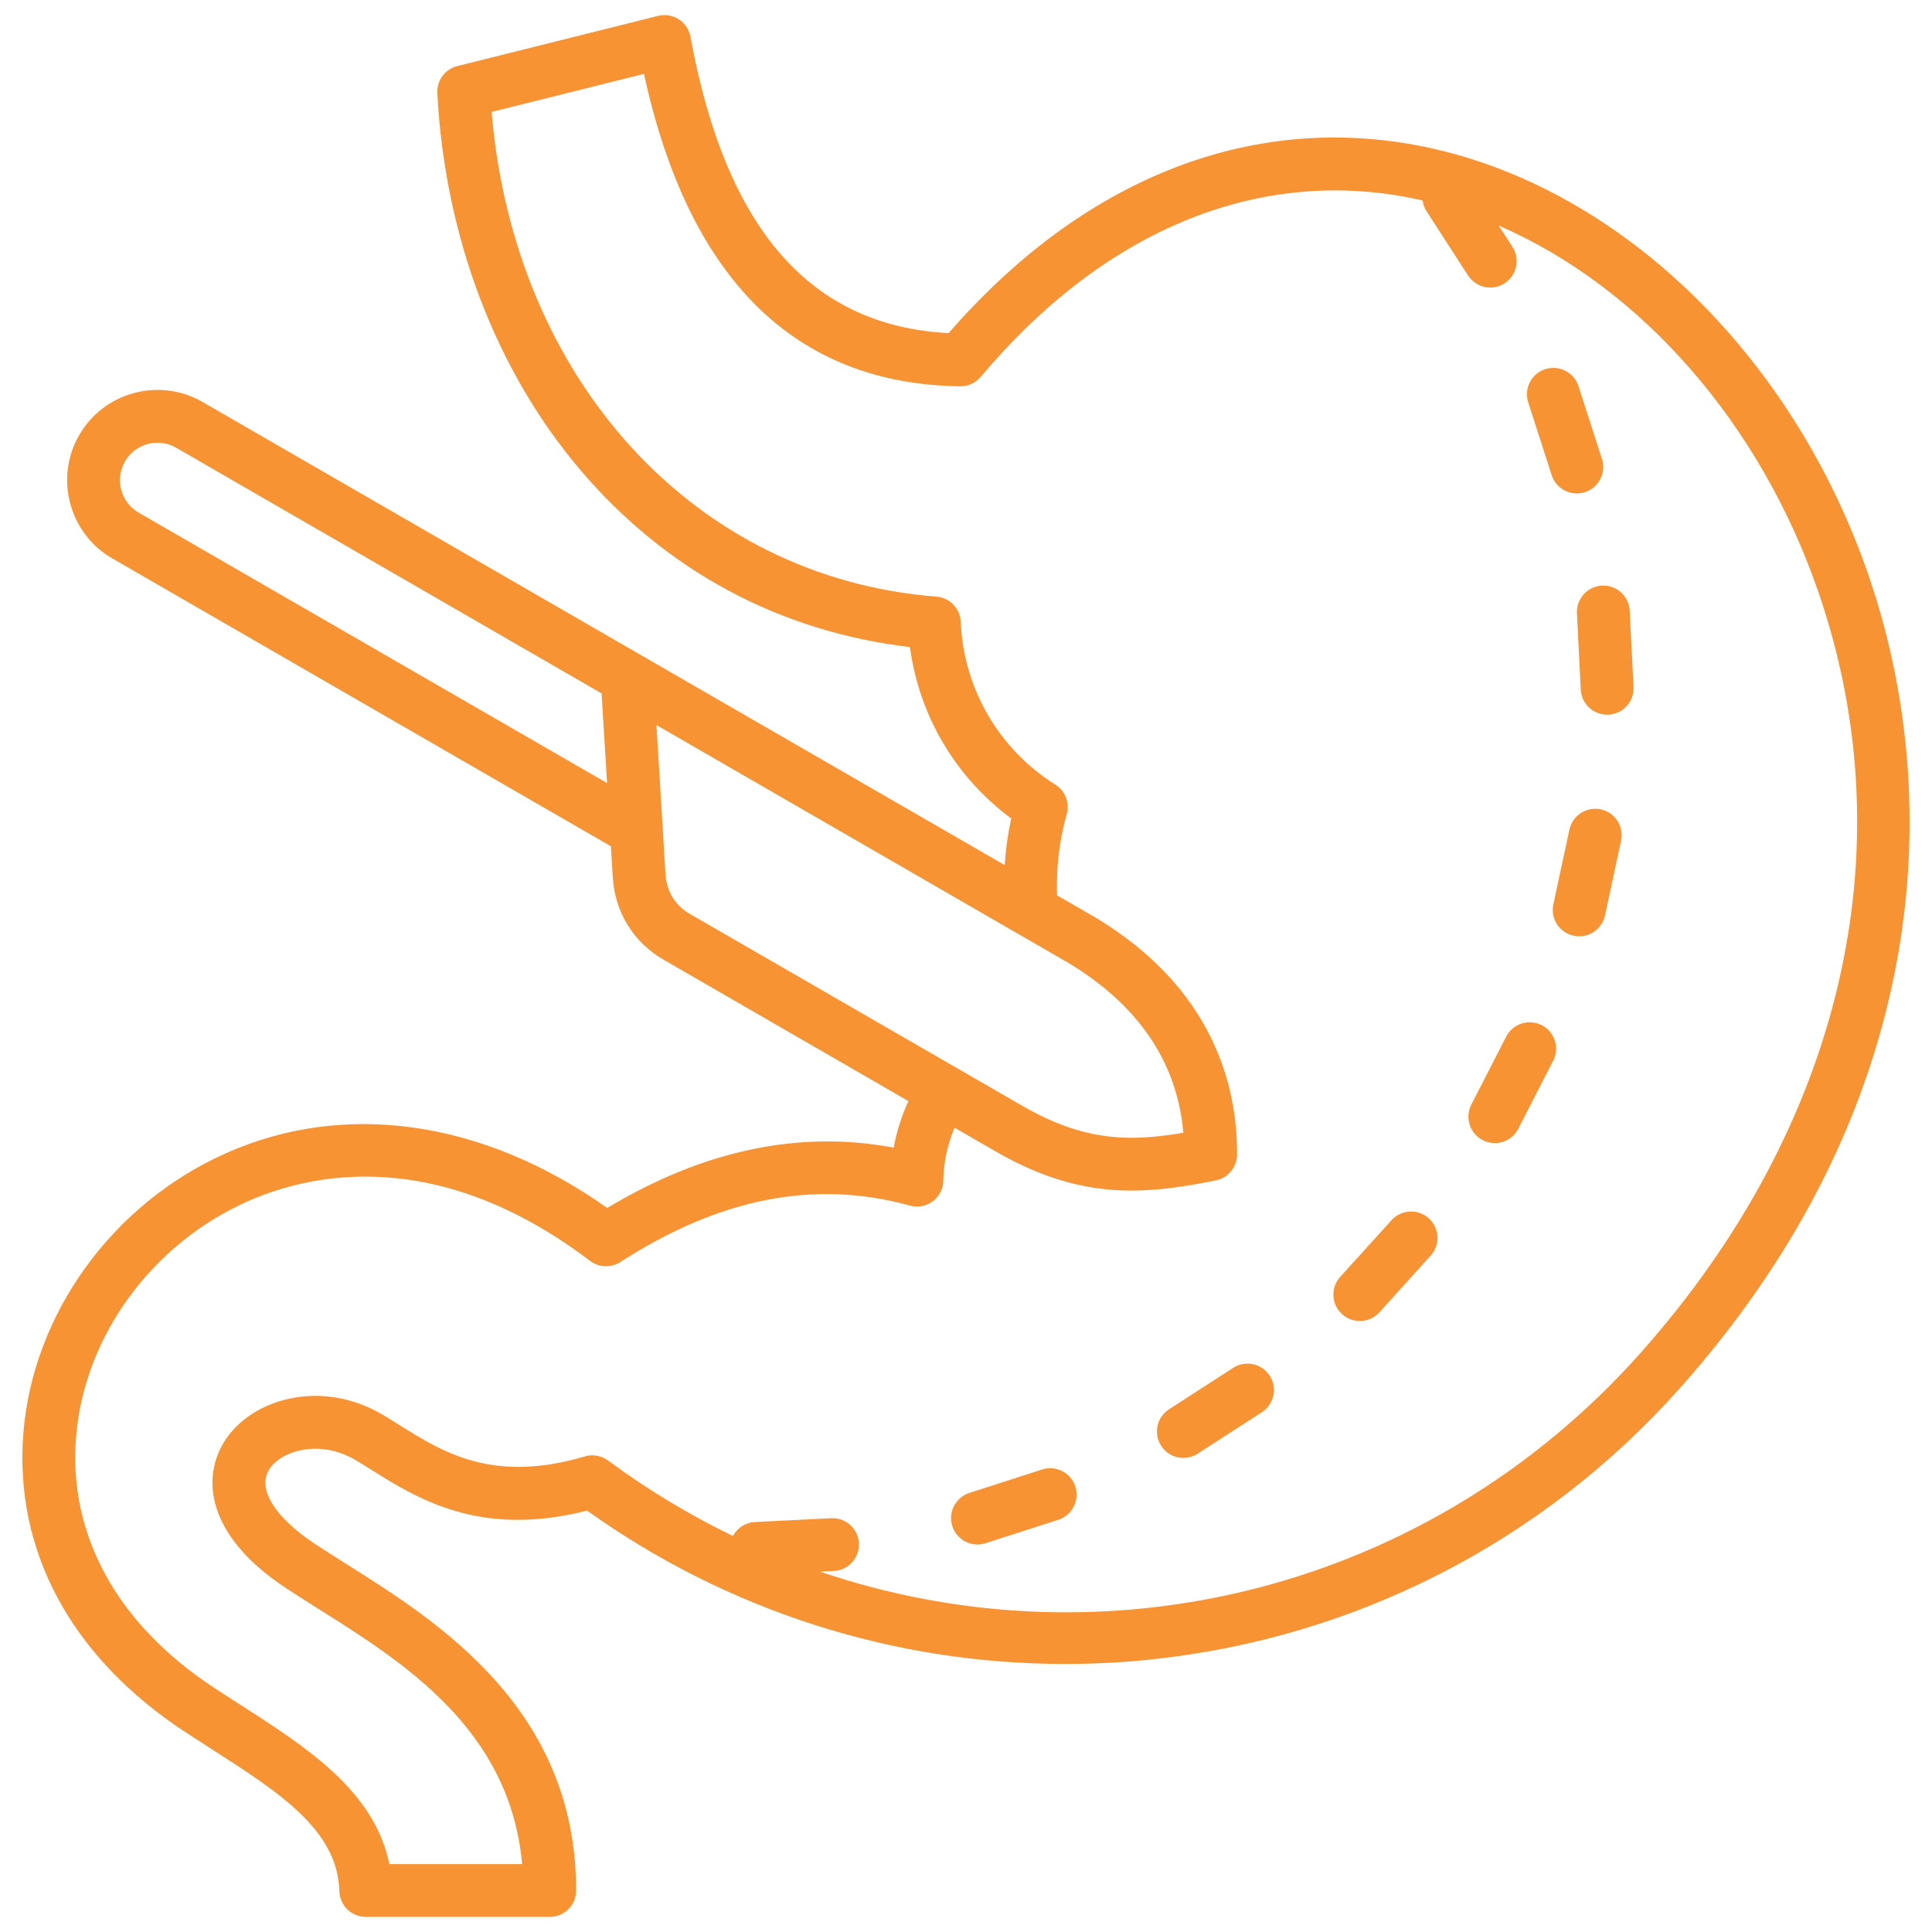 <svg xmlns="http://www.w3.org/2000/svg" width="60" height="60" viewBox="0 0 60 60" fill="none"><g clip-path="url(#clip0_2395_2348)"><path d="M58.045 17.913C55.656 10.921 50.138 5.66 43.986 4.509C38.732 3.527 33.588 5.598 29.461 10.345C25.16 10.123 22.535 7.108 21.443 1.141C21.402 0.918 21.27 0.722 21.08 0.599C20.889 0.477 20.657 0.438 20.437 0.493L14.202 2.052C13.822 2.147 13.562 2.498 13.582 2.89C13.814 7.346 15.394 11.506 18.032 14.605C20.69 17.728 24.215 19.617 28.26 20.096C28.543 22.221 29.677 24.144 31.405 25.418C31.301 25.896 31.233 26.38 31.202 26.866L6.291 12.484C4.951 11.711 3.233 12.172 2.46 13.511C1.687 14.85 2.148 16.569 3.487 17.342L18.972 26.282L19.031 27.246C19.097 28.332 19.675 29.266 20.616 29.809L28.213 34.196C28 34.656 27.846 35.142 27.755 35.641C24.829 35.091 21.843 35.719 18.858 37.515C14.999 34.784 10.703 34.164 6.995 35.824C3.485 37.395 1.024 40.8 0.727 44.498C0.432 48.166 2.215 51.465 5.747 53.786C6.018 53.964 6.291 54.139 6.562 54.313C8.669 55.664 10.489 56.831 10.54 58.733C10.553 59.178 10.916 59.531 11.361 59.531H17.073C17.526 59.531 17.893 59.164 17.893 58.711C17.893 53.064 13.598 50.36 10.755 48.571C10.415 48.356 10.093 48.154 9.796 47.958C8.533 47.126 7.982 46.236 8.36 45.635C8.721 45.06 9.923 44.674 11.06 45.354C11.211 45.444 11.366 45.541 11.525 45.641C12.962 46.542 14.911 47.764 18.233 46.913C22.587 50.026 27.763 51.676 33.071 51.676C33.953 51.676 34.839 51.631 35.724 51.539C42.077 50.88 47.914 47.89 52.162 43.121C55.672 39.181 57.92 34.832 58.844 30.196C59.663 26.088 59.386 21.841 58.045 17.914L58.045 17.913ZM3.881 14.331C4.096 13.958 4.488 13.75 4.891 13.75C5.088 13.75 5.288 13.8 5.471 13.905L18.683 21.534L18.853 24.319L4.307 15.921C3.751 15.6 3.56 14.887 3.881 14.331ZM20.668 27.147L20.583 25.743L20.387 22.517L33.205 29.918C35.369 31.232 36.559 32.999 36.75 35.178C35.112 35.459 33.684 35.46 31.744 34.34L21.436 28.389C20.966 28.118 20.701 27.688 20.668 27.147L20.668 27.147ZM50.937 42.03C44.37 49.401 34.332 51.821 25.469 48.809L25.896 48.788C26.349 48.765 26.697 48.38 26.674 47.928C26.652 47.475 26.267 47.128 25.814 47.15L23.444 47.268C23.146 47.283 22.894 47.456 22.762 47.701C21.423 47.054 20.124 46.273 18.883 45.357C18.676 45.204 18.409 45.157 18.163 45.23C15.308 46.076 13.761 45.106 12.396 44.251C12.227 44.145 12.062 44.042 11.901 43.946C9.979 42.797 7.799 43.441 6.97 44.763C6.262 45.891 6.395 47.683 8.893 49.328C9.204 49.533 9.533 49.74 9.881 49.959C12.551 51.639 15.835 53.706 16.216 57.891H12.091C11.63 55.615 9.507 54.253 7.448 52.932C7.181 52.761 6.914 52.59 6.648 52.415C3.639 50.438 2.117 47.673 2.362 44.63C2.612 41.52 4.694 38.651 7.665 37.321C9.6 36.455 13.557 35.542 18.325 39.158C18.599 39.366 18.975 39.38 19.264 39.194C22.364 37.2 25.306 36.626 28.259 37.441C28.503 37.508 28.765 37.459 28.969 37.307C29.172 37.154 29.293 36.917 29.297 36.663C29.306 36.095 29.426 35.539 29.644 35.022L30.925 35.761C32.516 36.679 33.863 36.975 35.142 36.975C36.028 36.975 36.881 36.834 37.759 36.658C38.141 36.582 38.416 36.247 38.418 35.857C38.428 33.72 37.678 30.711 34.049 28.51C34.044 28.507 34.039 28.504 34.033 28.502L32.828 27.805C32.797 26.954 32.897 26.108 33.129 25.285C33.228 24.934 33.083 24.561 32.775 24.367C31.021 23.269 29.923 21.38 29.837 19.312C29.82 18.897 29.495 18.561 29.081 18.528C21.572 17.947 15.97 11.798 15.267 3.477L20 2.294C21.385 8.664 24.685 11.928 29.818 11.997H29.829C30.071 11.997 30.301 11.89 30.457 11.705C34.229 7.215 38.926 5.232 43.685 6.122C43.851 6.153 44.016 6.188 44.181 6.226C44.196 6.342 44.236 6.457 44.304 6.562L45.592 8.555C45.749 8.798 46.013 8.931 46.282 8.931C46.434 8.931 46.589 8.888 46.726 8.799C47.107 8.553 47.216 8.046 46.97 7.665L46.544 7.006C50.934 8.905 54.676 13.127 56.492 18.444C59.215 26.413 57.19 35.01 50.937 42.03L50.937 42.03ZM33.396 46.166C33.535 46.597 33.298 47.059 32.867 47.198L30.608 47.926C30.525 47.953 30.44 47.966 30.357 47.966C30.01 47.966 29.688 47.745 29.576 47.397C29.437 46.966 29.674 46.504 30.105 46.365L32.364 45.636C32.795 45.498 33.257 45.734 33.396 46.166H33.396ZM39.433 42.724C39.679 43.104 39.569 43.612 39.189 43.858L37.196 45.145C37.058 45.234 36.904 45.277 36.751 45.277C36.482 45.277 36.218 45.145 36.062 44.902C35.816 44.521 35.925 44.013 36.305 43.767L38.298 42.48C38.679 42.234 39.187 42.343 39.433 42.724ZM47.46 12.497C47.321 12.066 47.558 11.604 47.989 11.465C48.421 11.326 48.883 11.562 49.022 11.994L49.75 14.252C49.889 14.683 49.652 15.146 49.221 15.285C49.137 15.312 49.052 15.325 48.969 15.325C48.623 15.325 48.301 15.103 48.189 14.756L47.461 12.497L47.46 12.497ZM50.612 18.965L50.731 21.335C50.754 21.787 50.405 22.172 49.953 22.195C49.939 22.196 49.925 22.196 49.911 22.196C49.477 22.196 49.114 21.855 49.092 21.417L48.974 19.047C48.951 18.594 49.299 18.209 49.752 18.186C50.202 18.165 50.59 18.512 50.612 18.965H50.612ZM50.344 26.11L49.845 28.43C49.762 28.814 49.422 29.078 49.044 29.078C48.987 29.078 48.929 29.072 48.871 29.059C48.428 28.964 48.146 28.528 48.241 28.085L48.74 25.765C48.835 25.322 49.272 25.04 49.714 25.135C50.157 25.23 50.439 25.666 50.344 26.109L50.344 26.11ZM44.373 37.837C44.709 38.141 44.735 38.659 44.431 38.995L42.839 40.755C42.677 40.934 42.454 41.025 42.23 41.025C42.034 41.025 41.837 40.955 41.68 40.813C41.344 40.509 41.318 39.99 41.622 39.654L43.214 37.895C43.518 37.559 44.037 37.533 44.373 37.836L44.373 37.837ZM48.236 32.942L47.153 35.053C47.008 35.337 46.721 35.5 46.423 35.5C46.297 35.5 46.169 35.471 46.049 35.409C45.646 35.203 45.487 34.709 45.693 34.305L46.776 32.194C46.982 31.791 47.476 31.631 47.88 31.838C48.283 32.044 48.442 32.538 48.236 32.942Z" fill="#F79333"></path></g><defs><clipPath id="clip0_2395_2348"><rect width="60" height="60" fill="white"></rect></clipPath></defs></svg>